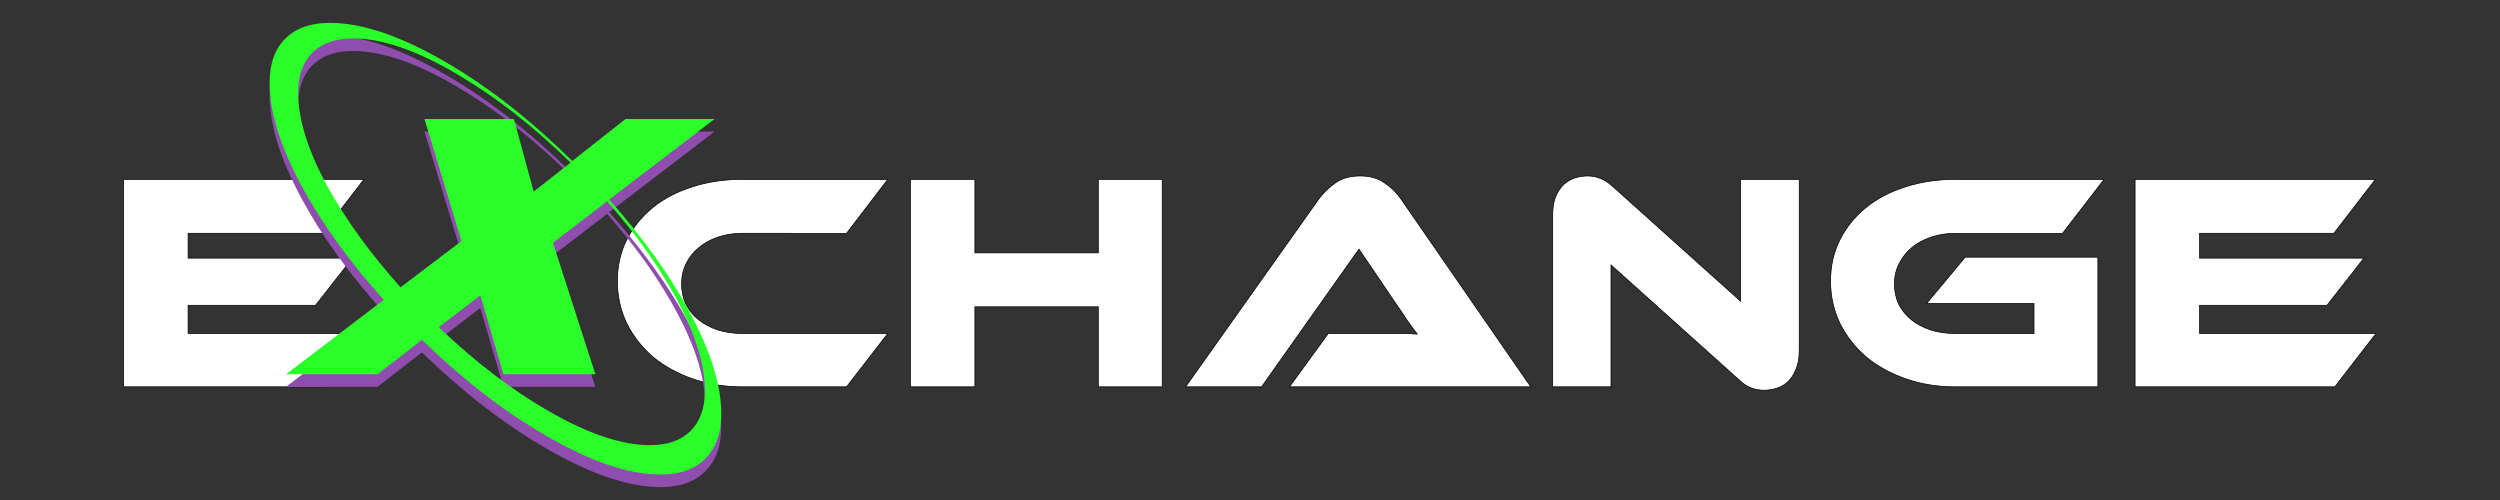 <?xml version="1.0" encoding="UTF-8" standalone="no"?>
<svg
   xmlns:dc="http://purl.org/dc/elements/1.1/"
   xmlns:cc="http://creativecommons.org/ns#"
   xmlns:rdf="http://www.w3.org/1999/02/22-rdf-syntax-ns#"
   xmlns:svg="http://www.w3.org/2000/svg"
   xmlns="http://www.w3.org/2000/svg"
   xmlns:sodipodi="http://sodipodi.sourceforge.net/DTD/sodipodi-0.dtd"
   xmlns:inkscape="http://www.inkscape.org/namespaces/inkscape"
   version="1.1"
   id="Camada_1"
   inkscape:version="1.0 (4035a4fb49, 2020-05-01)"
   sodipodi:docname="exchange.svg"
   x="0px"
   y="0px"
   viewBox="0 0 350 70"
   xml:space="preserve"
   width="350"
   height="70"><rect x="0" y="0" width="350" height="70" fill="#333333" stroke="none"/><defs
   id="defs839" />
<style
   type="text/css"
   id="style829">
	.st0{fill:#FFFFFF;}
	.st1{font-family:'13Misa';}
	.st2{font-size:20.057px;}
	.st3{fill:#00FF00;}
</style>
<sodipodi:namedview
   bordercolor="#666666"
   borderopacity="1"
   gridtolerance="10"
   guidetolerance="10"
   id="namedview843"
   inkscape:current-layer="Camada_1"
   inkscape:cx="163.80467"
   inkscape:cy="98.149996"
   inkscape:pageopacity="0"
   inkscape:pageshadow="2"
   inkscape:window-height="1361"
   inkscape:window-maximized="1"
   inkscape:window-width="2560"
   inkscape:window-x="-9"
   inkscape:window-y="-9"
   inkscape:zoom="5"
   objecttolerance="10"
   pagecolor="#ffffff"
   showgrid="false"
   inkscape:document-rotation="0">
	</sodipodi:namedview>



<g
   transform="translate(17.304,3.2)"
   style="font-style:normal;font-variant:normal;font-weight:normal;font-stretch:normal;font-size:43.415px;line-height:1.25;font-family:Ethnocentric;-inkscape-font-specification:'Ethnocentric, Normal';font-variant-ligatures:normal;font-variant-caps:normal;font-variant-numeric:normal;font-variant-east-asian:normal;text-align:start;letter-spacing:0px;word-spacing:0px;writing-mode:lr-tb;text-anchor:start;fill:#ffffff;fill-opacity:1;stroke:#000000;stroke-width:0.1;stroke-miterlimit:4;stroke-dasharray:none;stroke-opacity:1"
   id="text1827"
   aria-label="E  CHANGE"><path
     id="path911"
     style="font-style:normal;font-variant:normal;font-weight:normal;font-stretch:normal;font-size:43.415px;font-family:Ethnocentric;-inkscape-font-specification:'Ethnocentric, Normal';font-variant-ligatures:normal;font-variant-caps:normal;font-variant-numeric:normal;font-variant-east-asian:normal;fill:#ffffff;fill-opacity:1;stroke:#000000;stroke-width:0.1;stroke-miterlimit:4;stroke-dasharray:none;stroke-opacity:1"
     d="m 33.734,43.488 -5.774,7.467 H 1.1444092e-7 V 21.911 H 33.647 l -5.818,7.554 H 9.03 v 3.473 H 32.04 L 26.874,39.538 H 9.03 v 3.951 z" /><path
     id="path913"
     style="font-style:normal;font-variant:normal;font-weight:normal;font-stretch:normal;font-size:43.415px;font-family:Ethnocentric;-inkscape-font-specification:'Ethnocentric, Normal';font-variant-ligatures:normal;font-variant-caps:normal;font-variant-numeric:normal;font-variant-east-asian:normal;fill:#ffffff;fill-opacity:1;stroke:#000000;stroke-width:0.1;stroke-miterlimit:4;stroke-dasharray:none;stroke-opacity:1"
     d="m 106.988,43.488 -5.774,7.467 H 86.626 q -3.777,0 -6.99,-1.129 -3.213,-1.129 -5.557,-3.082 -2.301,-1.997 -3.647,-4.689 -1.302,-2.735 -1.302,-5.904 0,-3.169 1.302,-5.774 1.346,-2.648 3.647,-4.515 2.344,-1.91 5.557,-2.909 3.213,-1.042 6.99,-1.042 h 20.362 l -5.774,7.554 H 86.626 q -1.823,0 -3.386,0.521 -1.563,0.521 -2.692,1.476 -1.129,0.912 -1.78,2.214 -0.651,1.302 -0.651,2.865 0,1.563 0.608,2.865 0.651,1.259 1.78,2.171 1.172,0.912 2.735,1.433 1.563,0.478 3.386,0.478 z" /><path
     id="path915"
     style="font-style:normal;font-variant:normal;font-weight:normal;font-stretch:normal;font-size:43.415px;font-family:Ethnocentric;-inkscape-font-specification:'Ethnocentric, Normal';font-variant-ligatures:normal;font-variant-caps:normal;font-variant-numeric:normal;font-variant-east-asian:normal;fill:#ffffff;fill-opacity:1;stroke:#000000;stroke-width:0.1;stroke-miterlimit:4;stroke-dasharray:none;stroke-opacity:1"
     d="m 145.403,50.956 h -8.944 V 39.755 h -17.279 v 11.201 h -9.03 V 21.911 h 9.03 v 10.289 h 17.279 V 21.911 h 8.944 z" /><path
     id="path917"
     style="font-style:normal;font-variant:normal;font-weight:normal;font-stretch:normal;font-size:43.415px;font-family:Ethnocentric;-inkscape-font-specification:'Ethnocentric, Normal';font-variant-ligatures:normal;font-variant-caps:normal;font-variant-numeric:normal;font-variant-east-asian:normal;fill:#ffffff;fill-opacity:1;stroke:#000000;stroke-width:0.1;stroke-miterlimit:4;stroke-dasharray:none;stroke-opacity:1"
     d="m 163.223,50.956 5.427,-7.467 h 7.294 q 1.302,0 2.692,0 1.433,0 2.475,0.087 -0.608,-0.781 -1.433,-1.954 -0.781,-1.216 -1.52,-2.258 l -5.21,-7.685 -13.632,19.276 h -10.637 l 18.625,-26.266 q 0.912,-1.259 2.301,-2.258 1.389,-0.999 3.517,-0.999 2.041,0 3.386,0.955 1.389,0.912 2.344,2.301 l 18.148,26.266 z" /><path
     id="path919"
     style="font-style:normal;font-variant:normal;font-weight:normal;font-stretch:normal;font-size:43.415px;font-family:Ethnocentric;-inkscape-font-specification:'Ethnocentric, Normal';font-variant-ligatures:normal;font-variant-caps:normal;font-variant-numeric:normal;font-variant-east-asian:normal;fill:#ffffff;fill-opacity:1;stroke:#000000;stroke-width:0.1;stroke-miterlimit:4;stroke-dasharray:none;stroke-opacity:1"
     d="m 229.638,51.433 q -0.868,0 -1.737,-0.304 -0.825,-0.26 -1.867,-1.259 l -17.8,-15.977 v 17.062 h -8.162 v -24.095 q 0,-1.433 0.391,-2.475 0.434,-1.042 1.085,-1.693 0.695,-0.651 1.563,-0.955 0.912,-0.304 1.867,-0.304 0.825,0 1.65,0.304 0.868,0.26 1.954,1.259 l 17.8,15.977 V 21.911 h 8.206 v 24.052 q 0,1.433 -0.434,2.475 -0.391,1.042 -1.085,1.737 -0.651,0.651 -1.563,0.955 -0.912,0.304 -1.867,0.304 z" /><path
     id="path921"
     style="font-style:normal;font-variant:normal;font-weight:normal;font-stretch:normal;font-size:43.415px;font-family:Ethnocentric;-inkscape-font-specification:'Ethnocentric, Normal';font-variant-ligatures:normal;font-variant-caps:normal;font-variant-numeric:normal;font-variant-east-asian:normal;fill:#ffffff;fill-opacity:1;stroke:#000000;stroke-width:0.1;stroke-miterlimit:4;stroke-dasharray:none;stroke-opacity:1"
     d="m 257.817,32.808 h 18.582 v 18.148 h -19.928 q -3.777,0 -6.99,-1.129 -3.213,-1.129 -5.557,-3.082 -2.301,-1.997 -3.647,-4.689 -1.302,-2.735 -1.302,-5.904 0,-3.169 1.302,-5.774 1.346,-2.648 3.647,-4.515 2.344,-1.91 5.557,-2.909 3.213,-1.042 6.99,-1.042 h 20.796 l -5.818,7.554 h -14.978 q -1.823,0 -3.386,0.521 -1.563,0.521 -2.735,1.476 -1.129,0.955 -1.78,2.258 -0.651,1.259 -0.651,2.822 0,1.563 0.608,2.865 0.651,1.259 1.78,2.171 1.172,0.912 2.735,1.433 1.563,0.478 3.43,0.478 h 10.984 V 39.277 H 252.434 Z" /><path
     id="path923"
     style="font-style:normal;font-variant:normal;font-weight:normal;font-stretch:normal;font-size:43.415px;font-family:Ethnocentric;-inkscape-font-specification:'Ethnocentric, Normal';font-variant-ligatures:normal;font-variant-caps:normal;font-variant-numeric:normal;font-variant-east-asian:normal;fill:#ffffff;fill-opacity:1;stroke:#000000;stroke-width:0.1;stroke-miterlimit:4;stroke-dasharray:none;stroke-opacity:1"
     d="m 315.34,43.488 -5.774,7.467 H 281.606 V 21.911 h 33.647 l -5.818,7.554 h -18.799 v 3.473 h 23.01 l -5.166,6.599 h -17.844 v 3.951 z" /></g><path
   id="path872"
   style="font-style:normal;font-variant:normal;font-weight:normal;font-stretch:normal;font-size:250px;line-height:1.25;font-family:'13_Misa';-inkscape-font-specification:'13_Misa, Normal';font-variant-ligatures:normal;font-variant-caps:normal;font-variant-numeric:normal;font-feature-settings:normal;text-align:start;letter-spacing:0px;word-spacing:0px;writing-mode:lr-tb;text-anchor:start;fill:#8f4dae;fill-opacity:1;stroke:none;stroke-width:0.235"
   d="m 46.147,4.963 q 6.876,0 16.397,5.583 8.874,5.172 17.572,13.752 l 7.464,-5.877 h 12.459 L 85.288,29.705 q 7.111,7.993 11.225,15.692 4.467,8.228 4.467,14.34 0,3.996 -2.233,6.23 -2.233,2.233 -6.23,2.233 -6.759,0 -16.103,-5.466 -8.698,-4.995 -17.337,-13.4 L 52.846,54.154 H 40.035 L 53.728,43.752 Q 46.499,35.7 42.268,27.884 37.743,19.538 37.743,13.367 q 0,-3.996 2.175,-6.171 2.233,-2.233 6.23,-2.233 z M 61.427,47.572 q 7.699,7.346 15.398,11.754 8.228,4.76 14.222,4.76 3.644,0 5.642,-1.998 1.998,-1.998 1.998,-5.642 0,-5.348 -3.879,-12.636 -3.585,-6.759 -9.815,-13.87 l -7.581,5.818 5.936,18.395 H 70.478 L 67.245,43.105 Z M 41.739,14.778 q 0,5.524 4.055,12.988 3.82,6.994 10.285,14.222 l 8.522,-6.465 -5.172,-17.102 h 12.518 l 2.762,10.167 5.172,-4.055 Q 72.006,16.835 64.072,12.192 55.55,7.138 49.379,7.138 q -3.644,0 -5.642,1.998 -1.998,1.998 -1.998,5.642 z"
   inkscape:connector-curvature="0" /><path
   id="path872-3"
   style="font-style:normal;font-variant:normal;font-weight:normal;font-stretch:normal;font-size:250px;line-height:1.25;font-family:'13_Misa';-inkscape-font-specification:'13_Misa, Normal';font-variant-ligatures:normal;font-variant-caps:normal;font-variant-numeric:normal;font-feature-settings:normal;text-align:start;letter-spacing:0px;word-spacing:0px;writing-mode:lr-tb;text-anchor:start;fill:#2aff2a;fill-opacity:1;stroke:none;stroke-width:0.235"
   d="m 46.147,3.2 q 6.876,0 16.397,5.583 8.874,5.172 17.572,13.752 l 7.464,-5.877 h 12.459 L 85.288,27.942 q 7.111,7.993 11.225,15.692 4.467,8.228 4.467,14.34 0,3.996 -2.233,6.23 -2.233,2.233 -6.23,2.233 -6.759,0 -16.103,-5.466 Q 67.715,55.976 59.076,47.572 L 52.846,52.391 H 40.035 L 53.728,41.988 Q 46.499,33.937 42.268,26.12 37.743,17.775 37.743,11.604 q 0,-3.996 2.175,-6.171 2.233,-2.233 6.23,-2.233 z M 61.427,45.808 q 7.699,7.346 15.398,11.754 8.228,4.76 14.222,4.76 3.644,0 5.642,-1.998 1.998,-1.998 1.998,-5.642 0,-5.348 -3.879,-12.636 Q 91.224,35.289 84.994,28.177 l -7.581,5.818 5.936,18.395 H 70.478 L 67.245,41.342 Z M 41.739,13.015 q 0,5.524 4.055,12.988 3.82,6.994 10.285,14.222 l 8.522,-6.465 -5.172,-17.102 h 12.518 l 2.762,10.167 5.172,-4.055 Q 72.006,15.072 64.072,10.429 55.55,5.374 49.379,5.374 q -3.644,0 -5.642,1.998 -1.998,1.998 -1.998,5.642 z"
   inkscape:connector-curvature="0" /></svg>
